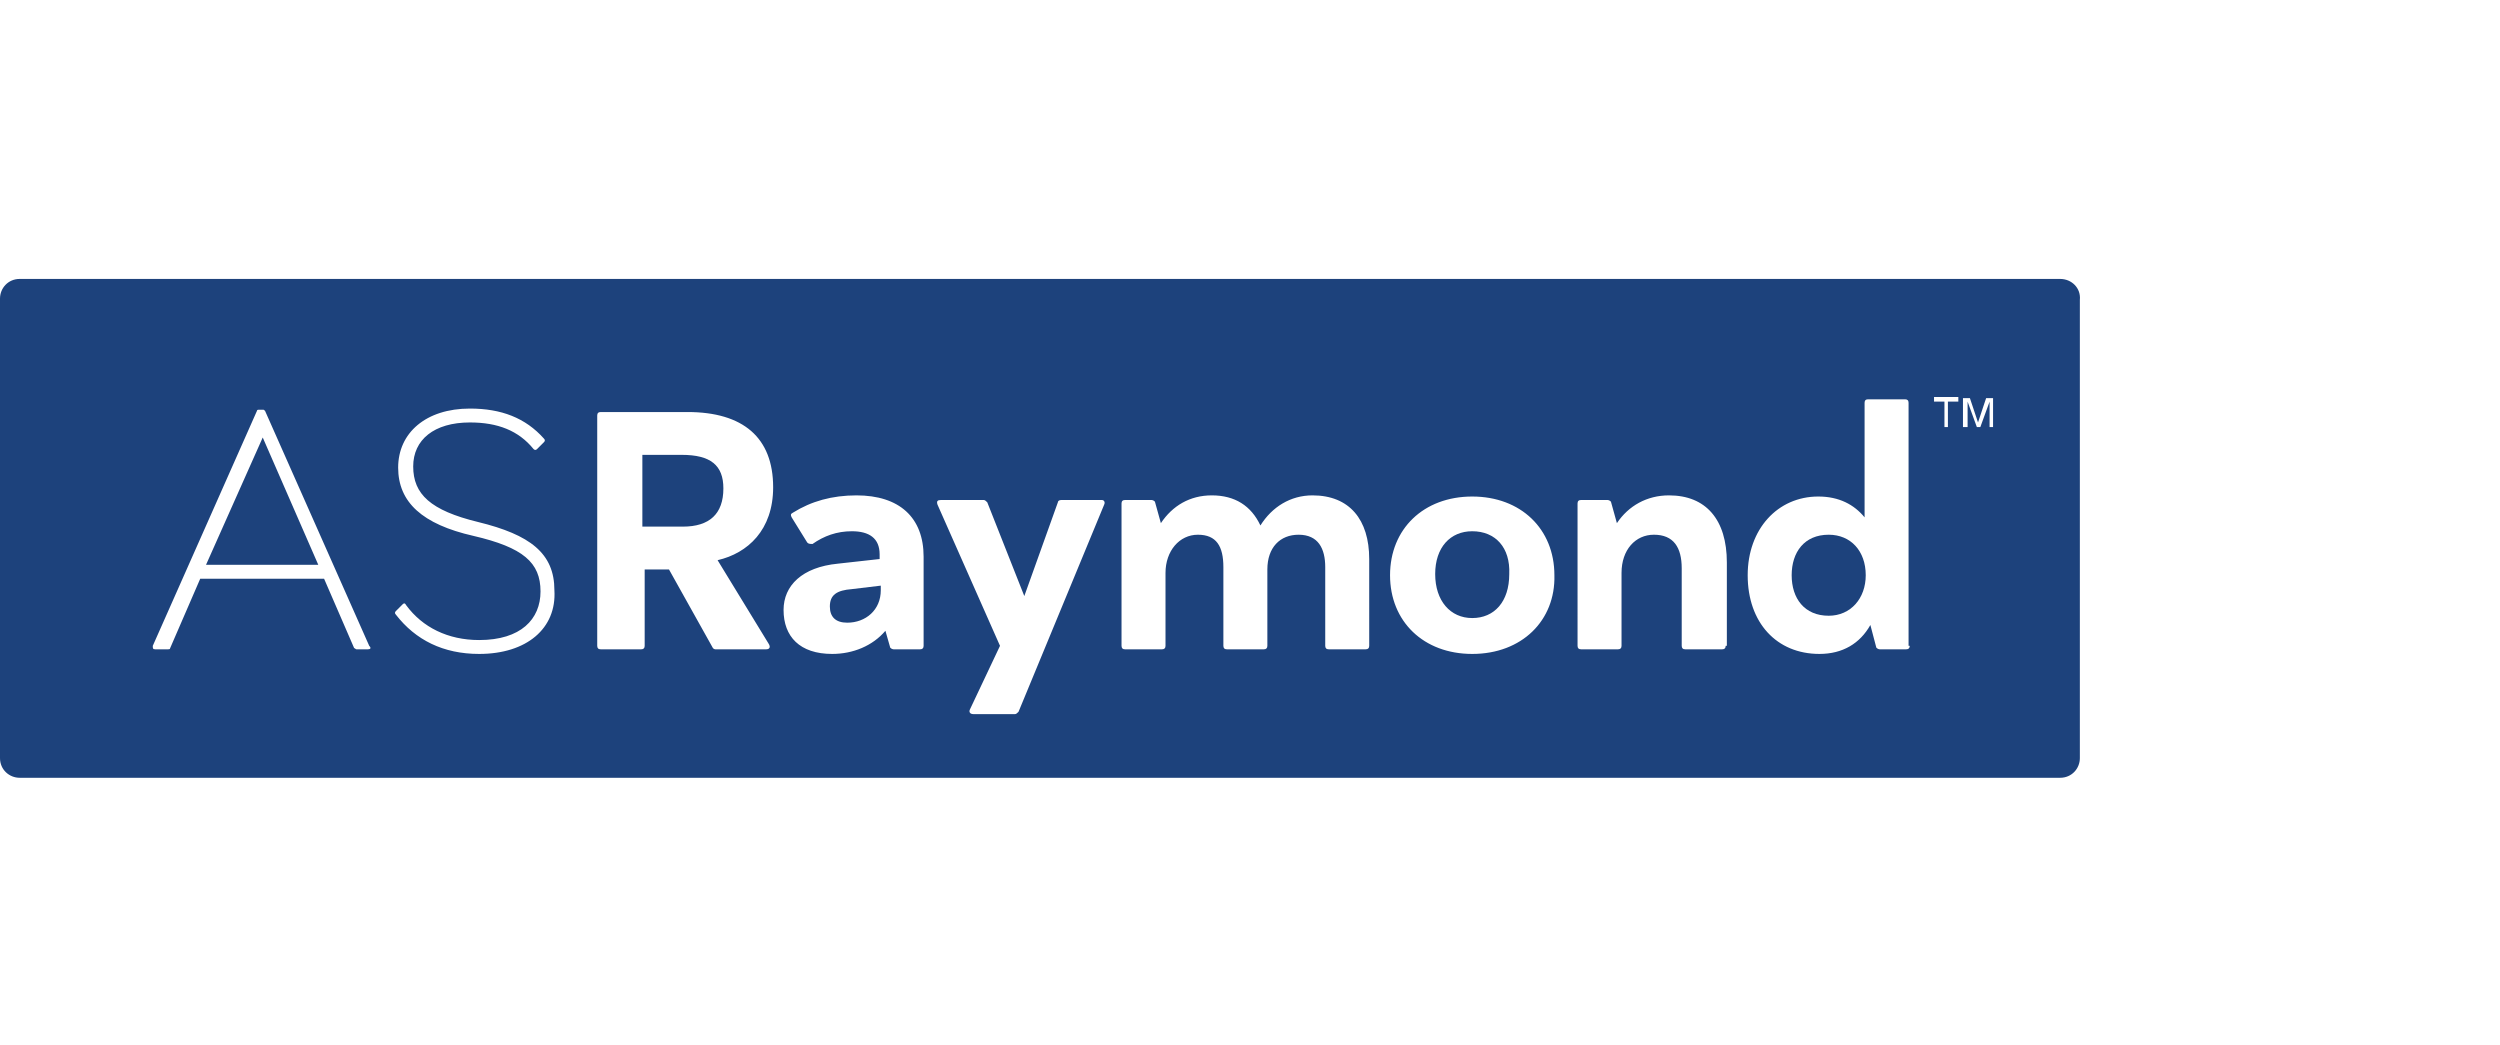 <?xml version="1.0" encoding="utf-8"?>
<!-- Generator: Adobe Illustrator 26.2.1, SVG Export Plug-In . SVG Version: 6.00 Build 0)  -->
<svg version="1.1" id="Layer_1" xmlns="http://www.w3.org/2000/svg" xmlns:xlink="http://www.w3.org/1999/xlink" x="0px" y="0px"
	 viewBox="0 0 216 90.3" style="enable-background:new 0 0 216 90.3;" xml:space="preserve">
<style type="text/css">
	.st0{fill:#1D427C;}
</style>
<g id="Badge_Approved_00000111166291317906622210000000567858341383158195_">
	<g>
		<path class="st0" d="M58.9,39.3h-3.4v6.2H59c2.3,0,3.5-1.1,3.5-3.3C62.5,40.2,61.4,39.3,58.9,39.3z"/>
		<path class="st0" d="M127.2,45.9c-1.9,0-3.2,1.4-3.2,3.7c0,2.3,1.3,3.8,3.2,3.8c1.9,0,3.2-1.4,3.2-3.8
			C130.5,47.3,129.2,45.9,127.2,45.9z"/>
		<path class="st0" d="M71.7,52.4c0,0.9,0.5,1.4,1.5,1.4c1.6,0,2.9-1.1,2.9-2.8v-0.4l-2.5,0.3C72.3,51,71.7,51.4,71.7,52.4z"/>
		<path class="st0" d="M158,46.2c-2.1,0-3.2,1.5-3.2,3.5c0,2,1.1,3.5,3.2,3.5c1.9,0,3.2-1.5,3.2-3.5C161.2,47.6,159.9,46.2,158,46.2
			z"/>
		<polygon class="st0" points="17.8,48.8 27.5,48.8 22.7,37.8 		"/>
		<path class="st0" d="M178,24.1H1.7c-1,0-1.7,0.8-1.7,1.7v39.7c0,1,0.8,1.7,1.7,1.7H178c1,0,1.7-0.8,1.7-1.7V25.9
			C179.8,24.9,179,24.1,178,24.1z M31.8,56.1h-1c-0.1,0-0.1-0.1-0.2-0.1L28,50H17.3L14.7,56c0,0.1-0.1,0.1-0.2,0.1h-1.1
			c-0.2,0-0.2-0.1-0.2-0.3l9-20.3c0-0.1,0.1-0.1,0.2-0.1h0.3c0.1,0,0.1,0,0.2,0.1l9,20.3C32.1,56,32,56.1,31.8,56.1z M41.4,56.5
			c-3.1,0-5.5-1.2-7.2-3.4c-0.1-0.1-0.1-0.2,0-0.3l0.6-0.6c0.1-0.1,0.2-0.1,0.3,0.1c1.4,1.9,3.6,3,6.3,3c3.6,0,5.3-1.8,5.3-4.2
			c0-2.5-1.5-3.8-5.8-4.8c-4.4-1-6.5-2.9-6.5-5.9c0-3,2.4-5.1,6.2-5.1c2.7,0,4.8,0.8,6.4,2.6c0.1,0.1,0.1,0.2,0,0.3l-0.6,0.6
			c-0.1,0.1-0.2,0.1-0.3,0c-1.3-1.6-3.1-2.3-5.5-2.3c-3.1,0-4.9,1.5-4.9,3.8c0,2.4,1.5,3.8,5.6,4.8c4.5,1.1,6.6,2.7,6.6,5.9
			C48.1,54.3,45.5,56.5,41.4,56.5z M66.4,55.6c0.2,0.3,0.1,0.5-0.2,0.5h-4.4c-0.1,0-0.2-0.1-0.2-0.1l-3.8-6.8h-2.1v6.6
			c0,0.2-0.1,0.3-0.3,0.3h-3.5c-0.2,0-0.3-0.1-0.3-0.3V35.9c0-0.2,0.1-0.3,0.3-0.3h7.5c4.8,0,7.4,2.2,7.4,6.5c0,3.7-2.2,5.7-4.8,6.3
			L66.4,55.6z M79.8,55.8c0,0.2-0.1,0.3-0.3,0.3h-2.3c-0.1,0-0.3-0.1-0.3-0.2l-0.4-1.4c-1.1,1.3-2.8,2-4.6,2c-2.8,0-4.2-1.5-4.2-3.8
			c0-2.1,1.6-3.7,4.7-4l3.6-0.4v-0.4c0-1.4-0.9-2-2.4-2c-1.3,0-2.4,0.4-3.4,1.1C70,47,69.8,47,69.7,46.8l-1.3-2.1
			c-0.1-0.2-0.1-0.3,0.1-0.4c1.6-1,3.4-1.5,5.5-1.5c3.7,0,5.8,1.9,5.8,5.3V55.8z M95.4,43.6L88,61.5c-0.1,0.1-0.2,0.2-0.3,0.2h-3.6
			c-0.3,0-0.4-0.2-0.3-0.4l2.6-5.5L81,43.6c-0.1-0.3,0-0.4,0.3-0.4H85c0.1,0,0.2,0.1,0.3,0.2l3.2,8.1l2.9-8.1c0-0.1,0.1-0.2,0.3-0.2
			h3.5C95.4,43.2,95.5,43.4,95.4,43.6z M118.3,55.8c0,0.2-0.1,0.3-0.3,0.3h-3.2c-0.2,0-0.3-0.1-0.3-0.3V49c0-1.6-0.6-2.8-2.3-2.8
			c-1.6,0-2.7,1.1-2.7,3v6.6c0,0.2-0.1,0.3-0.3,0.3H106c-0.2,0-0.3-0.1-0.3-0.3V49c0-1.8-0.6-2.8-2.2-2.8s-2.8,1.4-2.8,3.3v6.3
			c0,0.2-0.1,0.3-0.3,0.3h-3.2c-0.2,0-0.3-0.1-0.3-0.3V43.5c0-0.2,0.1-0.3,0.3-0.3h2.3c0.1,0,0.3,0.1,0.3,0.2l0.5,1.8
			c1-1.5,2.5-2.4,4.4-2.4c2,0,3.4,0.9,4.2,2.6c1-1.6,2.6-2.6,4.5-2.6c3.2,0,4.9,2.1,4.9,5.5V55.8z M127.2,56.5
			c-4.2,0-7.1-2.8-7.1-6.8c0-4,2.9-6.8,7.1-6.8c4.2,0,7.1,2.8,7.1,6.8C134.4,53.6,131.5,56.5,127.2,56.5z M149.1,55.8
			c0,0.2-0.1,0.3-0.3,0.3h-3.2c-0.2,0-0.3-0.1-0.3-0.3v-6.7c0-1.8-0.7-2.9-2.4-2.9c-1.6,0-2.8,1.3-2.8,3.3v6.3
			c0,0.2-0.1,0.3-0.3,0.3h-3.2c-0.2,0-0.3-0.1-0.3-0.3V43.5c0-0.2,0.1-0.3,0.3-0.3h2.3c0.1,0,0.3,0.1,0.3,0.2l0.5,1.8
			c1-1.5,2.6-2.4,4.5-2.4c3.2,0,5,2.1,5,5.8V55.8z M165,55.8c0,0.2-0.1,0.3-0.3,0.3h-2.3c-0.1,0-0.3-0.1-0.3-0.2l-0.5-1.9
			c-0.9,1.6-2.4,2.5-4.4,2.5c-3.7,0-6.2-2.7-6.2-6.8c0-4,2.6-6.8,6.1-6.8c1.8,0,3.1,0.7,4,1.8v-9.9c0-0.2,0.1-0.3,0.3-0.3h3.2
			c0.2,0,0.3,0.1,0.3,0.3V55.8z M169.2,34.7h-0.9v2.2H168v-2.2h-0.9v-0.4h2.1V34.7z M172.3,36.9h-0.4v-1.5l0-0.7h0l-0.8,2.2h-0.3
			l-0.8-2.2h0l0,0.7v1.5h-0.4v-2.5h0.6l0.5,1.5l0.2,0.6h0l0.2-0.6l0.5-1.5h0.6V36.9z"/>
	</g>
</g>
</svg>

